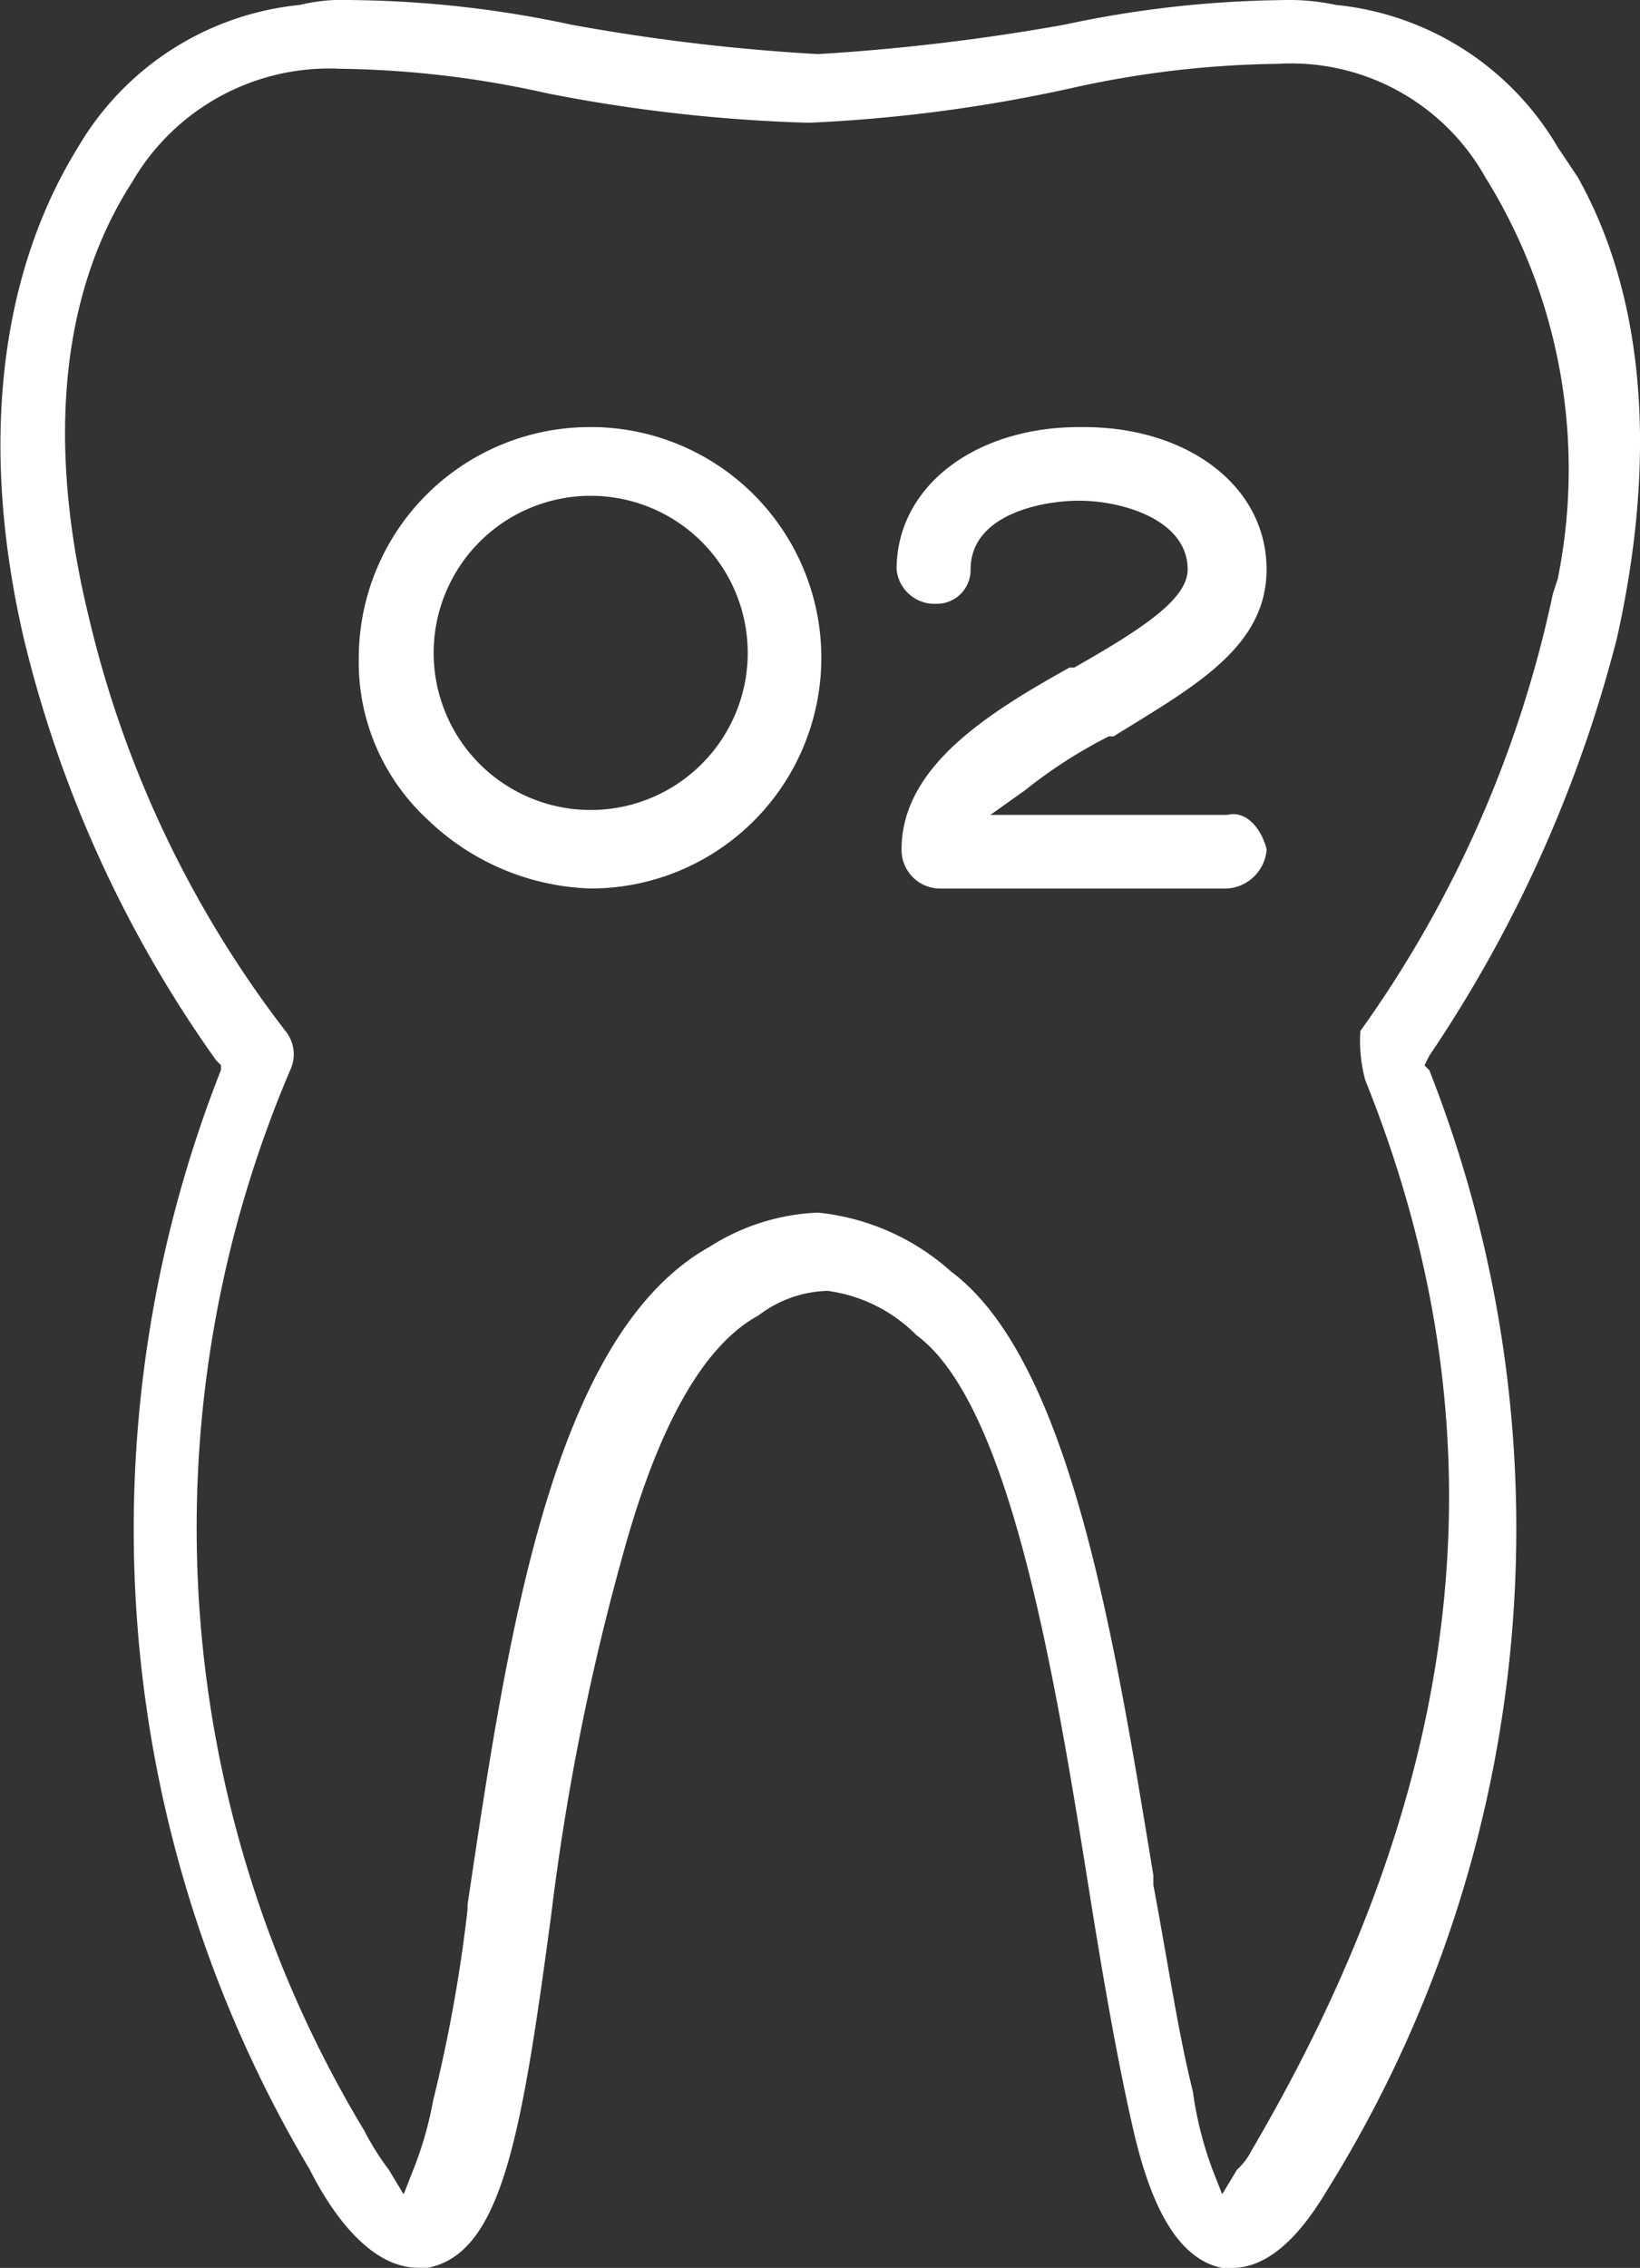 <svg xmlns="http://www.w3.org/2000/svg" width="34" height="47" viewBox="0 0 34 47">
  <rect x="0" y="0" width="34" height="47" fill="#333333" stroke="none"/>
  <g id="icon-o2" transform="translate(-150.928 -5)">
    <path id="Path_5231" d="M184.45,18.225c.818-3.662.614-7.019-.818-9.563l-.409-.61a6.018,6.018,0,0,0-4.6-2.95,4.611,4.611,0,0,0-1.125-.1,22.6,22.6,0,0,0-4.5.509,43.81,43.81,0,0,1-5.114.61h0a41.33,41.33,0,0,1-5.114-.61,22.6,22.6,0,0,0-4.5-.509h0a3.856,3.856,0,0,0-1.125.1h0a6.018,6.018,0,0,0-4.6,2.95h0c-1.637,2.645-2.046,6.206-1.125,10.173h0a25.19,25.19,0,0,0,3.989,8.749l.1.1v.1a25.949,25.949,0,0,0,1.841,22.788c.307.61,1.125,2.035,2.25,2.035h.2c1.534-.305,1.943-2.747,2.557-7.325a50.406,50.406,0,0,1,1.534-7.63h0c.716-2.543,1.637-4.171,2.762-4.781a2.452,2.452,0,0,1,1.432-.509,3.18,3.18,0,0,1,1.841.916c1.943,1.424,2.864,7.019,3.58,11.5h0c.307,1.933.614,3.662.921,4.985s.818,2.645,1.841,2.848h.2c1.023,0,1.739-1.221,2.046-1.729a25.921,25.921,0,0,0,2.046-23.093l-.1-.1.1-.2A27.687,27.687,0,0,0,184.45,18.225Zm-5.219,9.156c3.069,7.63,1.945,14.853-2.351,22.177a1.405,1.405,0,0,1-.307.407l-.307.509-.2-.509a7.587,7.587,0,0,1-.409-1.628c-.307-1.221-.511-2.645-.818-4.273v-.2c-.818-4.985-1.739-10.682-4.194-12.513a4.861,4.861,0,0,0-2.762-1.221,4.512,4.512,0,0,0-2.25.712c-3.273,1.831-4.194,8.139-5.012,13.632v.1a31.2,31.2,0,0,1-.716,3.968,7.463,7.463,0,0,1-.409,1.424l-.2.509-.307-.509a5.674,5.674,0,0,1-.511-.814,24.183,24.183,0,0,1-1.534-21.974.765.765,0,0,0-.1-.814,22.514,22.514,0,0,1-4.092-8.647c-.614-2.543-.921-6.1.921-8.952a4.722,4.722,0,0,1,4.3-2.34h0a20.64,20.64,0,0,1,4.3.509,32.768,32.768,0,0,0,5.421.61h0a31.6,31.6,0,0,0,5.421-.712,20.64,20.64,0,0,1,4.3-.509,4.617,4.617,0,0,1,4.3,2.34A11.458,11.458,0,0,1,183.222,17l-.1.305a24.121,24.121,0,0,1-3.991,9.061A3.12,3.12,0,0,0,179.231,27.381Z" fill="#fff"/>
    <path id="Path_5233" d="M163.008,13.7a4.789,4.789,0,0,0-4.808,4.781,4.438,4.438,0,0,0,1.432,3.357,5.092,5.092,0,0,0,3.376,1.424,4.781,4.781,0,1,0,0-9.563Zm0,7.935a3.255,3.255,0,1,1,0-6.511,3.255,3.255,0,1,1,0,6.511Z" transform="translate(0.166 0.151)" fill="#fff"/>
    <path id="Path_5235" data-name="Path 5235" d="M176.772,22.449a.878.878,0,0,1-.818.814h-5.933a.8.8,0,0,1-.818-.814c0-1.729,1.841-2.848,3.478-3.764h.1c1.432-.814,2.353-1.424,2.353-2.035,0-1.017-1.33-1.424-2.25-1.424-.818,0-2.25.305-2.25,1.424a.7.7,0,0,1-.716.712.789.789,0,0,1-.818-.712c0-1.729,1.637-2.95,3.785-2.95h.1c2.148,0,3.785,1.221,3.785,2.95,0,1.628-1.534,2.442-3.171,3.459h-.1a10.14,10.14,0,0,0-1.739,1.119l-.716.509h4.91C176.362,21.635,176.669,22.042,176.772,22.449Z" transform="translate(0.416 0.151)" fill="#fff"/>
  </g>
</svg>
